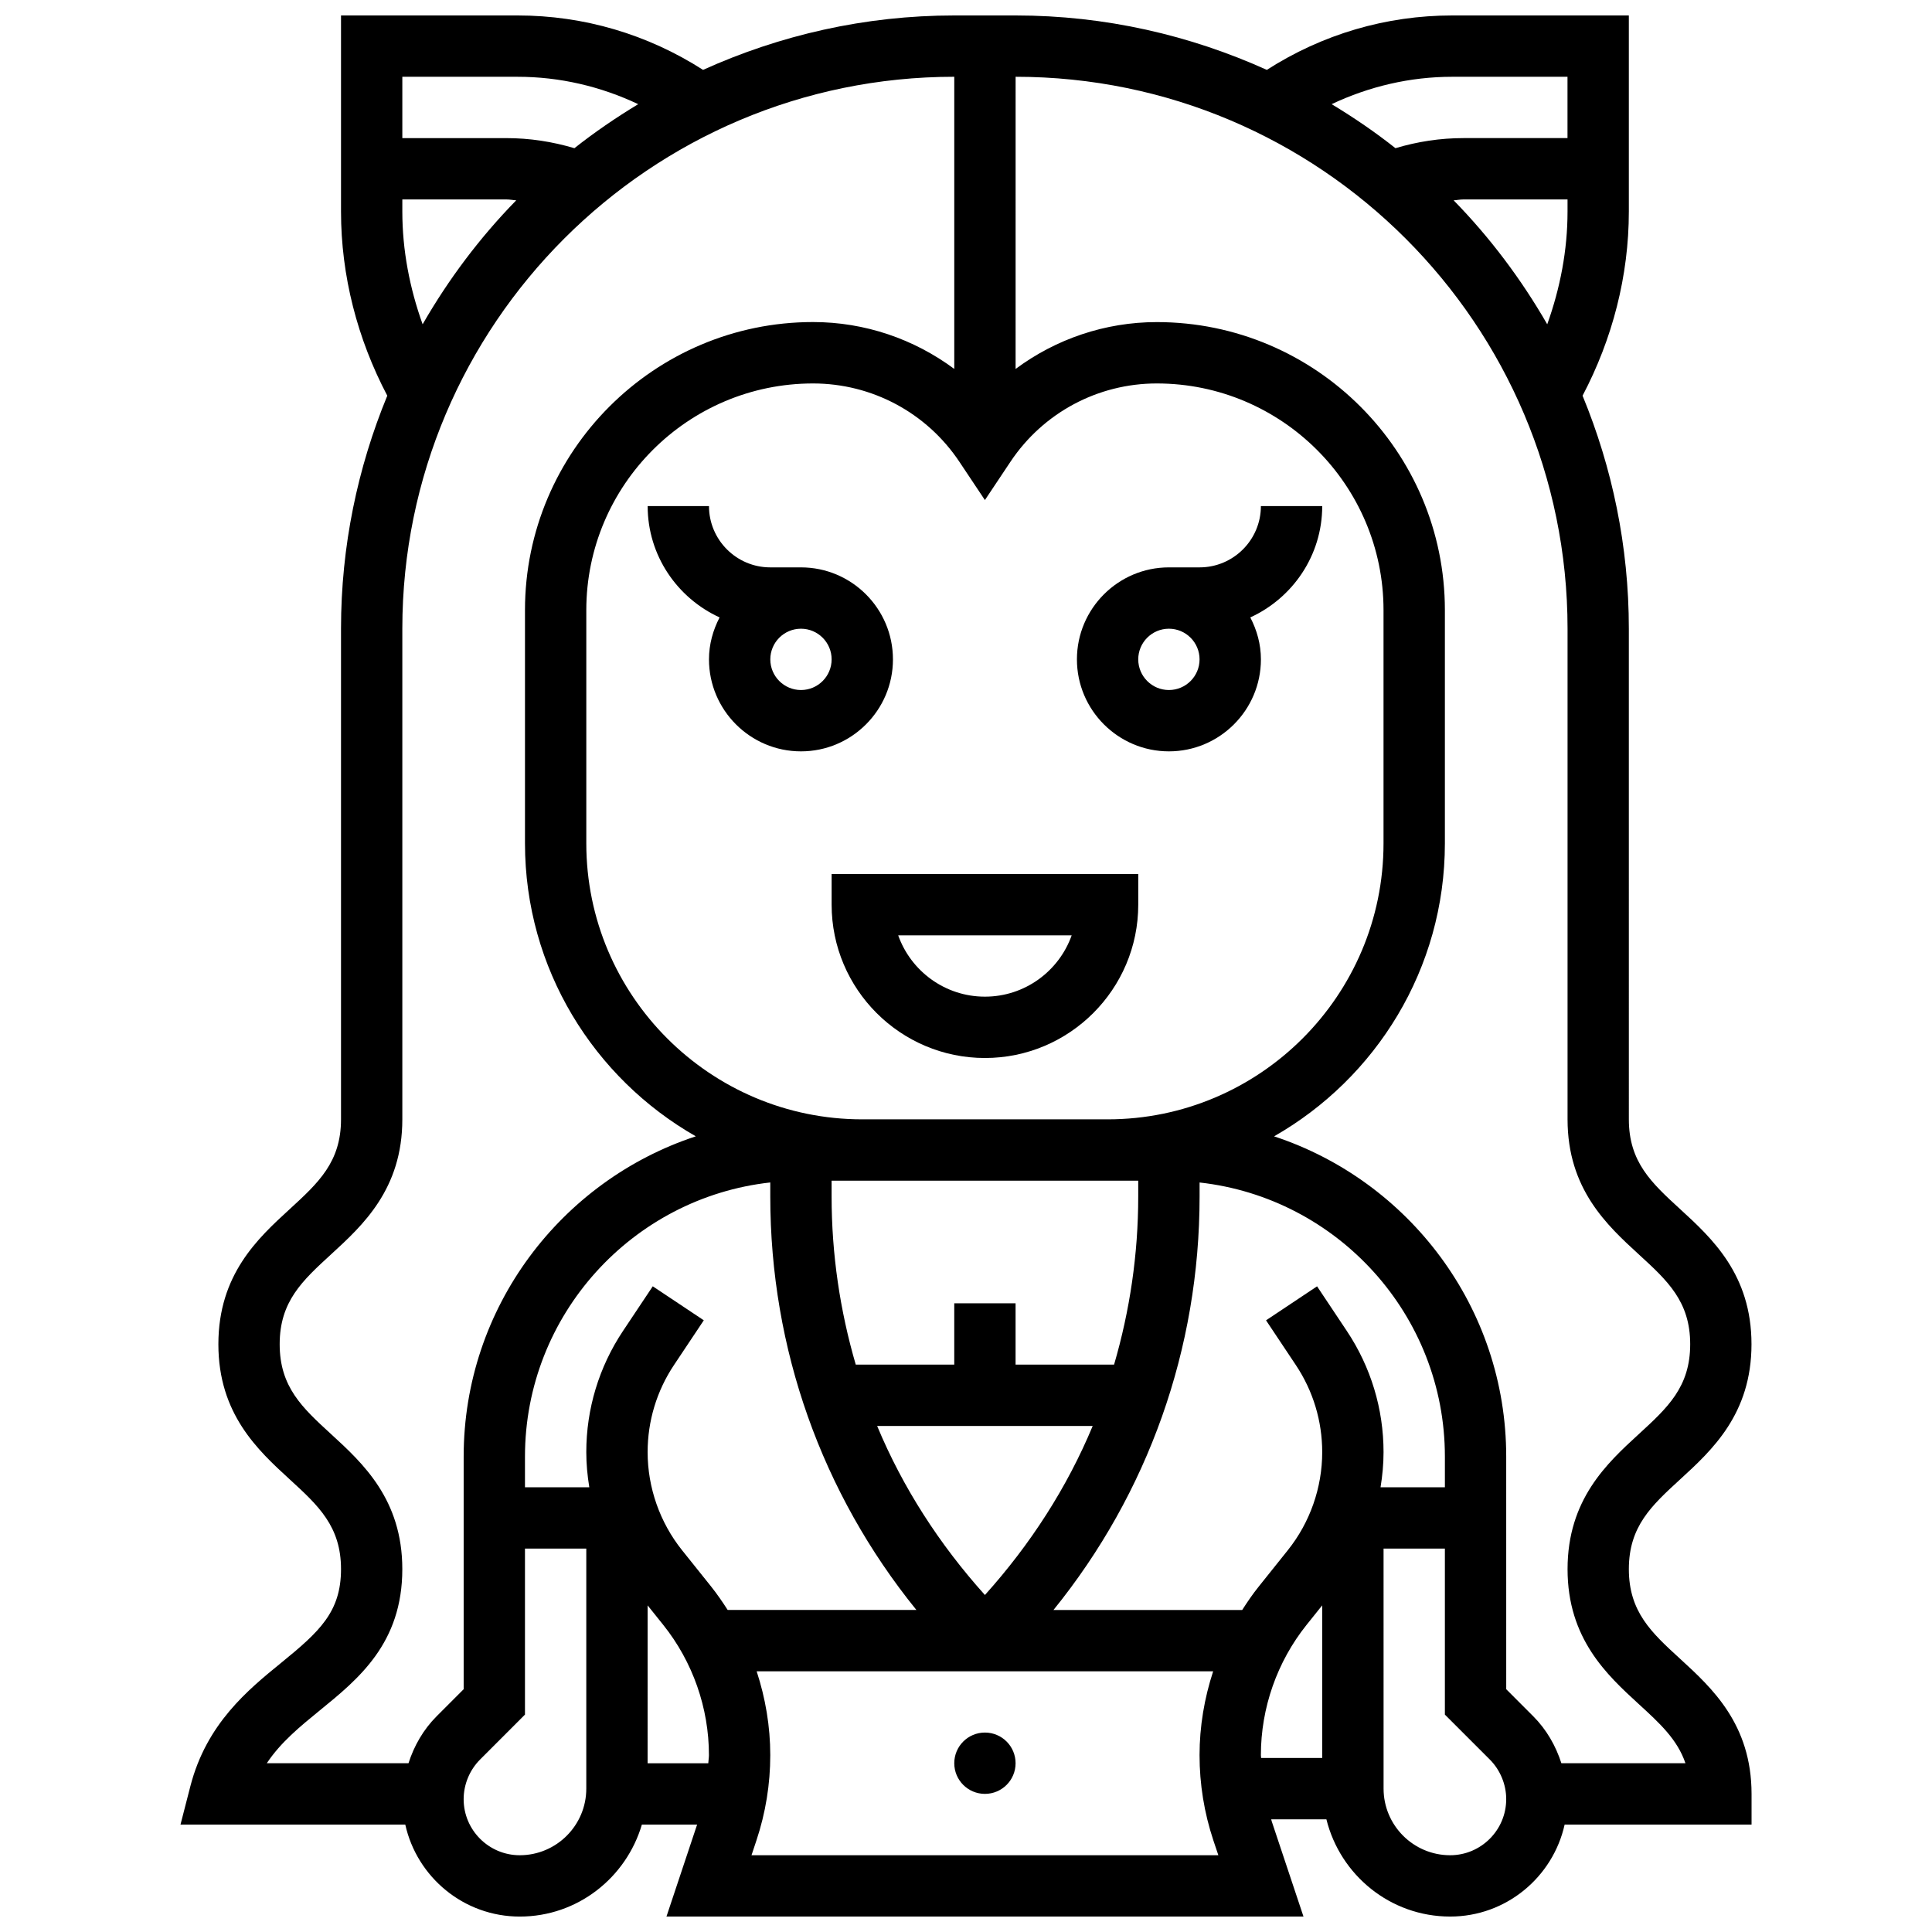 <?xml version="1.0" encoding="UTF-8"?>
<!-- Uploaded to: ICON Repo, www.iconrepo.com, Generator: ICON Repo Mixer Tools -->
<svg width="800px" height="800px" version="1.1" viewBox="144 144 512 512" xmlns="http://www.w3.org/2000/svg">
 <defs>
  <clipPath id="a">
   <path d="m191 148.09h418v503.81h-418z"/>
  </clipPath>
 </defs>
 <path d="m380.64 318.74c0-13.441-10.938-24.379-24.379-24.379h-8.125c-8.965 0-16.25-7.289-16.25-16.25h-16.25c0 13.117 7.852 24.379 19.062 29.512-1.738 3.348-2.812 7.094-2.812 11.117 0 13.441 10.938 24.379 24.379 24.379 13.438 0 24.375-10.938 24.375-24.379zm-24.375 8.125c-4.477 0-8.125-3.641-8.125-8.125s3.648-8.125 8.125-8.125c4.477 0 8.125 3.641 8.125 8.125s-3.641 8.125-8.125 8.125z"/>
 <path d="m494.4 278.11h-16.25c0 8.965-7.289 16.25-16.25 16.25h-8.125c-13.441 0-24.379 10.938-24.379 24.379 0 13.441 10.938 24.379 24.379 24.379s24.379-10.938 24.379-24.379c0-4.023-1.074-7.769-2.812-11.117 11.207-5.133 19.059-16.398 19.059-29.512zm-40.629 48.754c-4.477 0-8.125-3.641-8.125-8.125s3.648-8.125 8.125-8.125c4.477 0 8.125 3.641 8.125 8.125s-3.641 8.125-8.125 8.125z"/>
 <path d="m364.39 383.75c0 22.402 18.227 40.629 40.629 40.629s40.629-18.227 40.629-40.629v-8.125h-81.258zm63.617 8.125c-3.356 9.457-12.391 16.25-22.988 16.25s-19.633-6.793-22.988-16.25z"/>
 <path d="m413.14 611.27c0 4.488-3.637 8.125-8.125 8.125s-8.125-3.637-8.125-8.125c0-4.488 3.637-8.125 8.125-8.125s8.125 3.637 8.125 8.125"/>
 <g clip-path="url(#a)">
  <path d="m589.28 583.63c-7.613-6.965-13.617-12.473-13.617-23.793 0-11.328 6.004-16.828 13.617-23.809 8.418-7.711 18.883-17.316 18.883-35.793 0-18.469-10.473-28.074-18.883-35.785-7.606-6.973-13.617-12.48-13.617-23.816l-0.004-130.02c0-21.859-4.402-42.695-12.262-61.75 7.922-15.051 12.262-31.781 12.262-48.805v-51.965h-46.781c-17.578 0-34.453 5.004-49.16 14.422-20.348-9.188-42.84-14.422-66.578-14.422h-16.25c-23.734 0-46.23 5.234-66.574 14.422-14.703-9.418-31.578-14.422-49.156-14.422h-46.789v51.965c0 17.023 4.34 33.754 12.262 48.805-7.856 19.055-12.262 39.891-12.262 61.75v130.02c0 11.336-6.012 16.836-13.617 23.816-8.418 7.711-18.883 17.316-18.883 35.785 0 18.477 10.473 28.082 18.883 35.793 7.613 6.973 13.617 12.48 13.617 23.809 0 11.352-5.719 16.562-15.828 24.801-8.824 7.191-19.812 16.129-24.094 32.73l-2.617 10.164h59.57c3.086 13.918 15.496 24.379 30.336 24.379 15.367 0 28.223-10.336 32.367-24.379h14.637l-8.125 24.379h168.82l-8.441-25.312c-0.047-0.156-0.066-0.309-0.113-0.465h14.625c3.66 14.766 16.922 25.773 32.801 25.773 14.84 0 27.238-10.457 30.336-24.379h49.535v-8.125c-0.012-18.461-10.484-28.059-18.895-35.77zm-60.051-386.54c0.867-0.051 1.723-0.238 2.598-0.238h27.586v3.211c0 10.23-1.949 20.309-5.379 29.879-6.894-11.984-15.207-23.035-24.805-32.852zm-0.352-32.742h30.527v16.25h-27.586c-6.137 0-12.164 0.926-18.008 2.672-5.363-4.25-11.027-8.109-16.91-11.668 9.957-4.699 20.781-7.254 31.977-7.254zm-1.973 373.8h-17.047c0.504-3.07 0.797-6.184 0.797-9.312 0-11.457-3.363-22.559-9.719-32.098l-7.898-11.848-13.523 9.012 7.898 11.848c4.574 6.859 6.988 14.84 6.988 23.086 0 9.402-3.234 18.641-9.117 25.988l-7.719 9.652c-1.586 1.973-3.008 4.055-4.363 6.184h-50.016c25.051-30.945 38.719-69.199 38.719-109.58v-3.707c36.512 4.055 65.008 35.07 65.008 72.652v8.121zm-211.28 31.293 4.152 5.184c7.801 9.75 12.098 22.004 12.098 34.496 0 0.723-0.145 1.438-0.172 2.16h-16.082zm16.848-4.973-7.719-9.645c-5.883-7.356-9.125-16.594-9.125-25.996 0-8.246 2.414-16.227 6.988-23.086l7.898-11.848-13.523-9.012-7.898 11.848c-6.356 9.539-9.719 20.641-9.719 32.098 0 3.129 0.293 6.242 0.797 9.312h-17.047v-8.125c0-37.582 28.496-68.598 65.008-72.652v3.707c0 40.379 13.66 78.637 38.719 109.58h-50.016c-1.355-2.117-2.789-4.199-4.363-6.18zm113.17-107.58v4.184c0 15.316-2.227 30.27-6.402 44.57h-26.102v-16.25h-16.25v16.25h-26.102c-4.176-14.301-6.402-29.262-6.402-44.57v-4.184zm-12.066 65.008c-6.785 16.309-16.488 31.367-28.562 44.797-12.074-13.434-21.777-28.488-28.562-44.797zm3.941-81.258h-65.008c-40.32 0-73.133-32.805-73.133-73.133v-61.797c0-33.129 26.953-60.09 60.09-60.09 15.617 0 30.121 7.762 38.785 20.762l6.762 10.141 6.762-10.141c8.664-13 23.168-20.762 38.785-20.762 33.129 0 60.09 26.953 60.09 60.09v61.797c0 40.328-32.805 73.133-73.133 73.133zm-156.36-276.29c11.199 0 22.02 2.551 31.977 7.258-5.883 3.559-11.547 7.418-16.91 11.668-5.852-1.746-11.879-2.672-18.016-2.672h-27.586v-16.254zm-30.535 35.715v-3.211h27.586c0.879 0 1.73 0.188 2.602 0.234-9.605 9.816-17.918 20.867-24.809 32.852-3.43-9.566-5.379-19.645-5.379-29.875zm9.117 398.74c-3.543 3.543-5.992 7.832-7.484 12.473h-37.551c3.715-5.582 8.809-9.727 14.098-14.043 10.23-8.328 21.816-17.77 21.816-37.402 0-18.469-10.473-28.074-18.883-35.785-7.606-6.973-13.617-12.48-13.617-23.816 0-11.328 6.004-16.828 13.617-23.809 8.418-7.707 18.887-17.312 18.887-35.789v-130.02c0-80.648 65.617-146.27 146.27-146.27v77.426c-10.68-7.934-23.711-12.422-37.422-12.422-42.094 0-76.344 34.25-76.344 76.344v61.801c0 33.234 18.273 62.238 45.27 77.645-35.672 11.738-61.52 45.324-61.52 84.875v61.645zm21.996 36.852c-8.191 0-14.863-6.664-14.863-14.855 0-3.91 1.586-7.734 4.356-10.508l11.895-11.906v-43.992h16.25v63.609c0.004 9.73-7.91 17.652-17.637 17.652zm61.422 0 1.309-3.934c2.43-7.297 3.664-14.91 3.664-22.598 0-7.582-1.27-15.074-3.609-22.215h120.98c-2.34 7.144-3.609 14.645-3.609 22.215 0 7.688 1.234 15.301 3.664 22.605l1.32 3.926zm134.99-26.539c0-12.488 4.297-24.742 12.098-34.496l4.152-5.184v40.441h-16.188c-0.004-0.25-0.062-0.504-0.062-0.762zm50.156 26.539c-9.727 0-17.641-7.922-17.641-17.648l-0.004-63.613h16.25v43.992l11.906 11.906c2.762 2.769 4.348 6.598 4.348 10.508-0.008 8.191-6.668 14.855-14.859 14.855zm29.48-24.379c-1.496-4.641-3.941-8.93-7.484-12.473l-7.133-7.144-0.004-61.641c0-39.551-25.848-73.133-61.523-84.875 26.996-15.398 45.27-44.398 45.27-77.645v-61.797c0-42.094-34.242-76.344-76.344-76.344-13.707 0-26.742 4.484-37.422 12.418l0.004-77.43c80.648 0 146.27 65.617 146.27 146.27v130.02c0 18.477 10.473 28.082 18.883 35.793 7.613 6.973 13.617 12.48 13.617 23.809 0 11.336-6.012 16.836-13.617 23.816-8.418 7.711-18.883 17.316-18.883 35.785 0 18.461 10.473 28.059 18.883 35.77 5.535 5.062 10.215 9.352 12.359 15.668z"/>
 </g>
</svg>